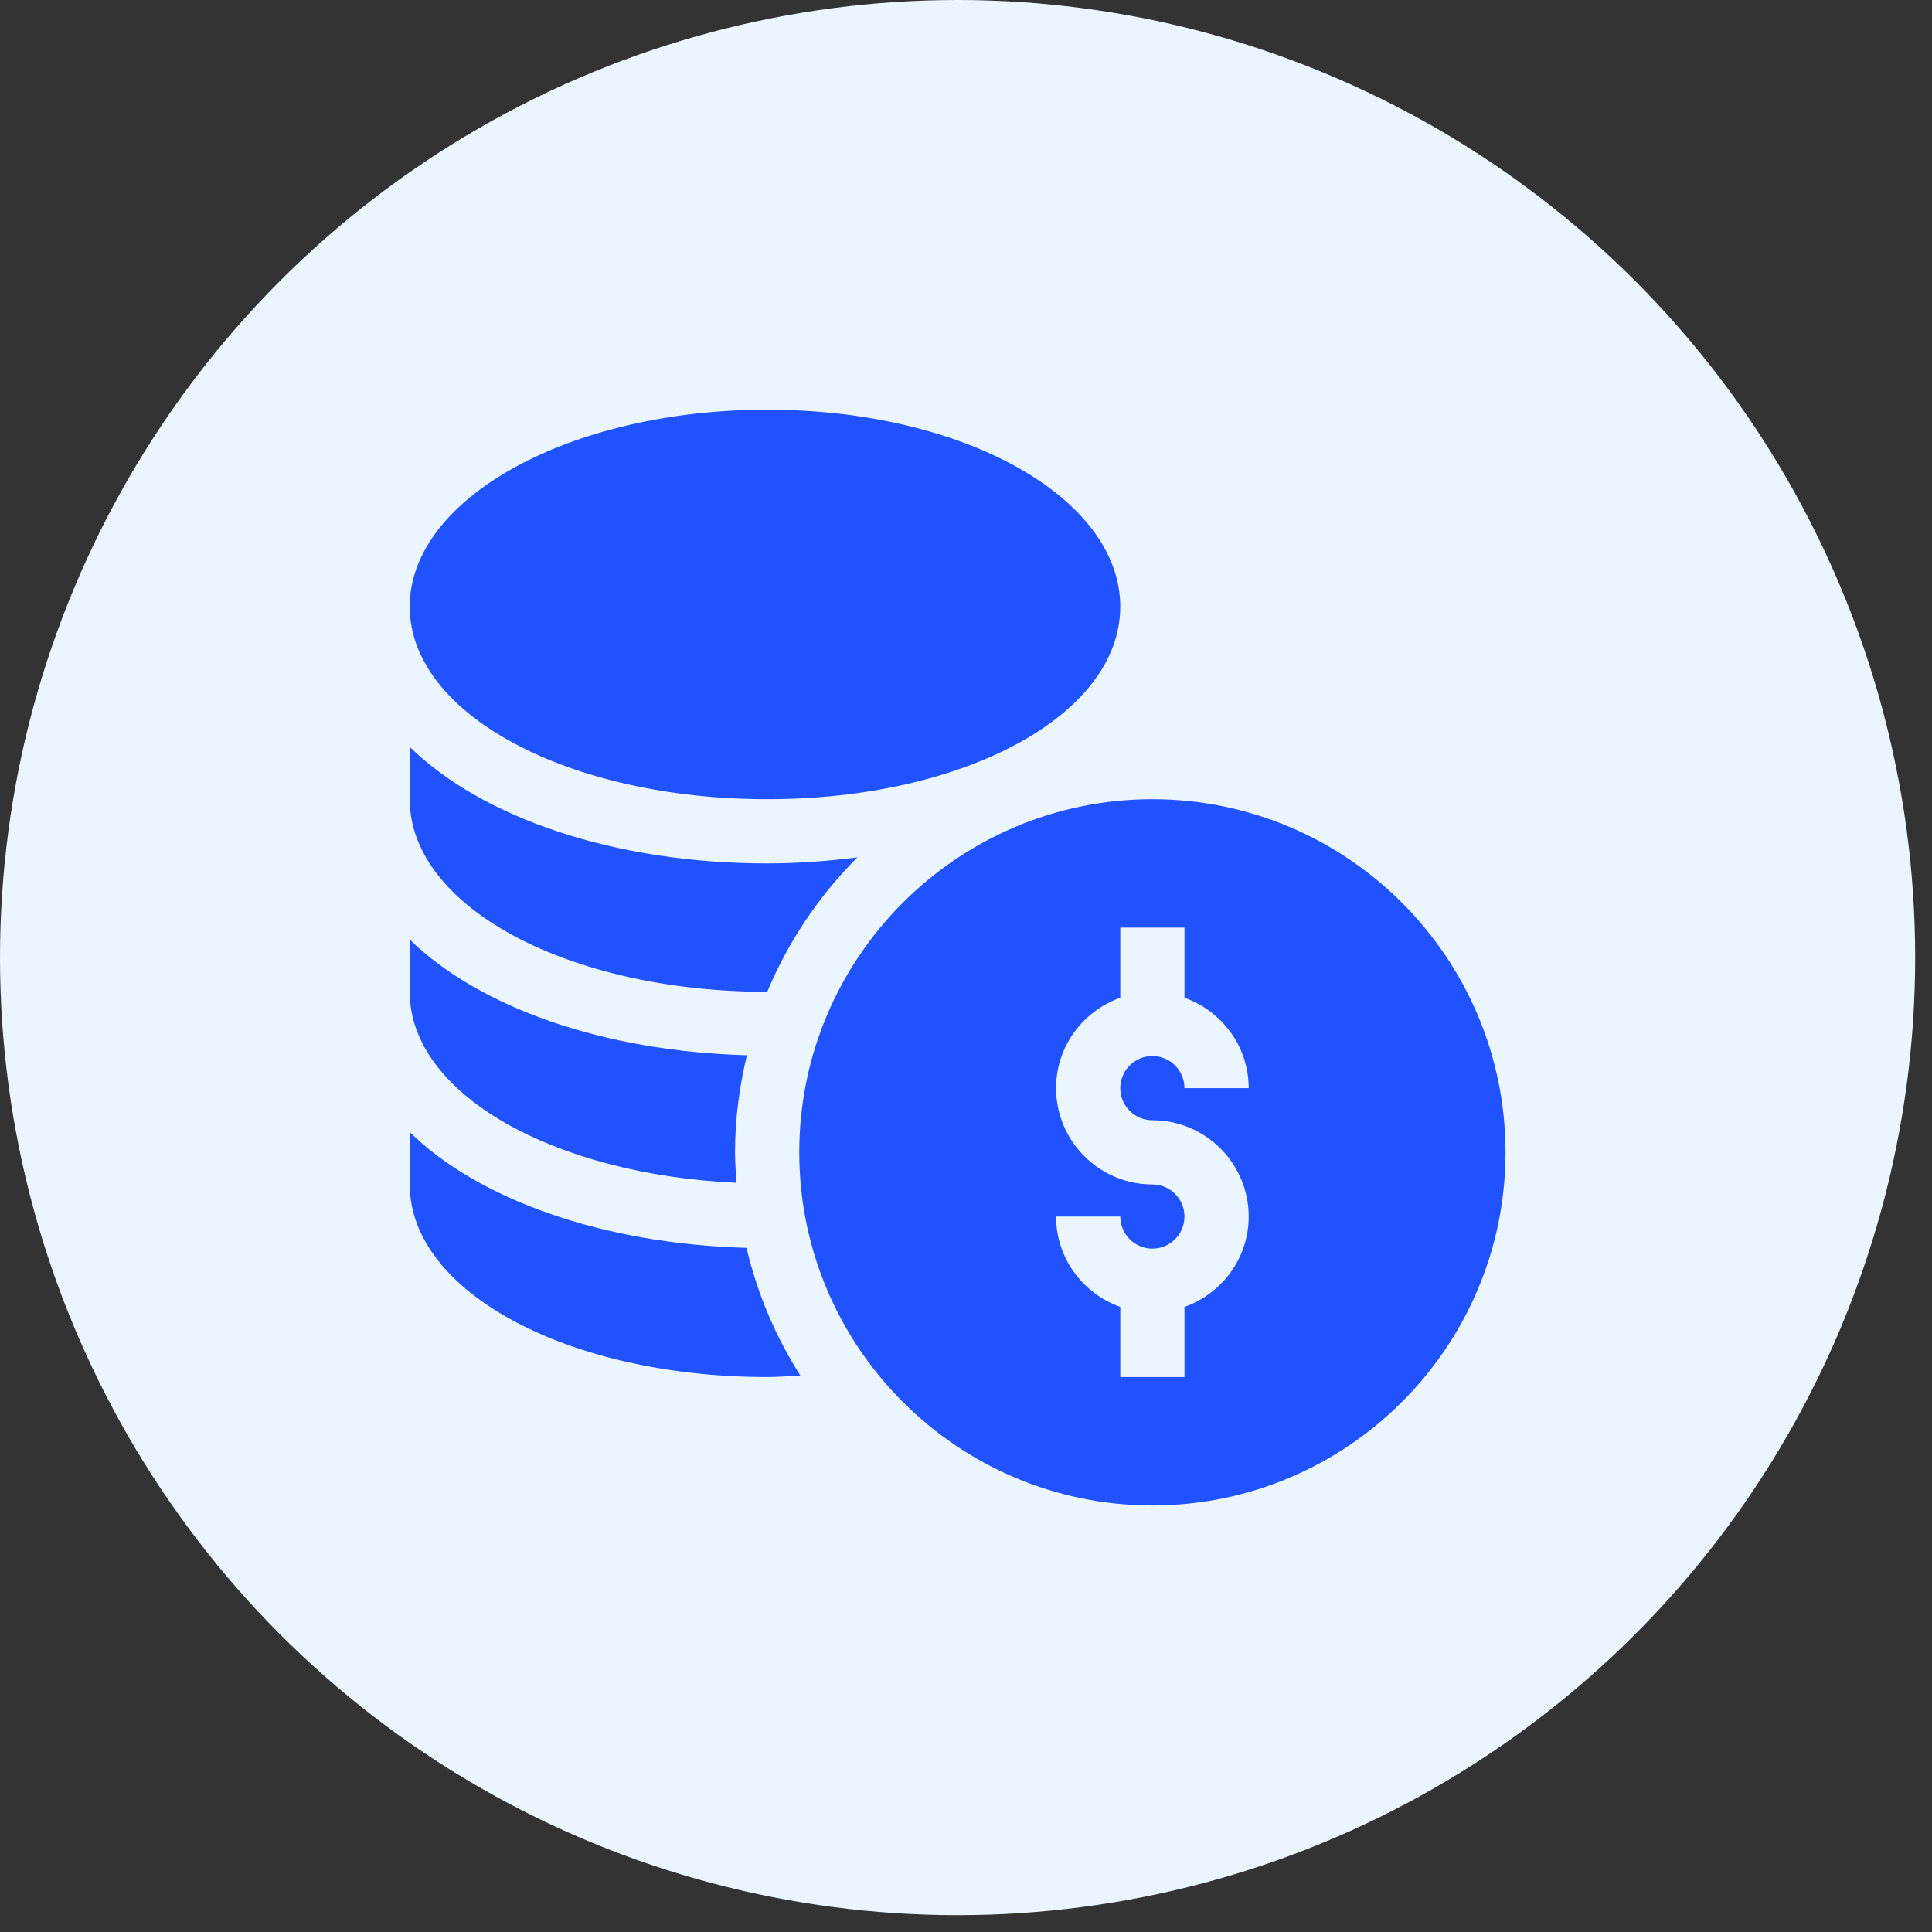 <svg width="96" height="96" viewBox="0 0 96 96" fill="none" xmlns="http://www.w3.org/2000/svg">
<rect x="0" y="0" width="96" height="96" fill="#333333" stroke="none"/>
<circle cx="47.582" cy="47.582" r="47.582" fill="#EAF5FF"/>
<path d="M57.261 39.712C47.586 39.712 39.715 47.584 39.715 57.259C39.715 66.934 47.586 74.805 57.261 74.805C66.936 74.805 74.808 66.934 74.808 57.259C74.808 47.584 66.936 39.712 57.261 39.712ZM57.261 55.664C59.9 55.664 62.047 57.81 62.047 60.449C62.047 62.526 60.709 64.28 58.856 64.941V68.425H55.666V64.941C53.813 64.28 52.476 62.526 52.476 60.449H55.666C55.666 61.329 56.381 62.044 57.261 62.044C58.141 62.044 58.856 61.329 58.856 60.449C58.856 59.569 58.141 58.854 57.261 58.854C54.623 58.854 52.476 56.707 52.476 54.069C52.476 51.992 53.813 50.238 55.666 49.577V46.093H58.856V49.577C60.709 50.238 62.047 51.992 62.047 54.069H58.856C58.856 53.188 58.141 52.474 57.261 52.474C56.381 52.474 55.666 53.188 55.666 54.069C55.666 54.949 56.381 55.664 57.261 55.664Z" fill="#2052FF"/>
<path d="M38.118 39.712C47.957 39.712 55.665 35.508 55.665 30.142C55.665 24.775 47.957 20.358 38.118 20.358C28.28 20.358 20.359 24.775 20.359 30.142C20.359 35.508 28.28 39.712 38.118 39.712Z" fill="#2052FF"/>
<path d="M20.359 56.255V58.854C20.359 64.221 28.28 68.425 38.118 68.425C38.677 68.425 39.217 68.374 39.767 68.347C38.543 66.423 37.631 64.288 37.093 62.006C29.979 61.81 23.801 59.623 20.359 56.255Z" fill="#2052FF"/>
<path d="M36.6 58.773C36.563 58.271 36.523 57.77 36.523 57.259C36.523 55.596 36.741 53.987 37.113 52.436C29.989 52.243 23.804 50.056 20.359 46.684V49.283C20.359 54.365 27.512 58.359 36.6 58.773Z" fill="#2052FF"/>
<path d="M38.118 49.283C38.12 49.283 38.122 49.283 38.123 49.283C39.175 46.769 40.705 44.502 42.604 42.603C41.163 42.785 39.675 42.903 38.118 42.903C30.545 42.903 23.967 40.644 20.359 37.113V39.712C20.359 45.079 28.28 49.283 38.118 49.283Z" fill="#2052FF"/>
</svg>
